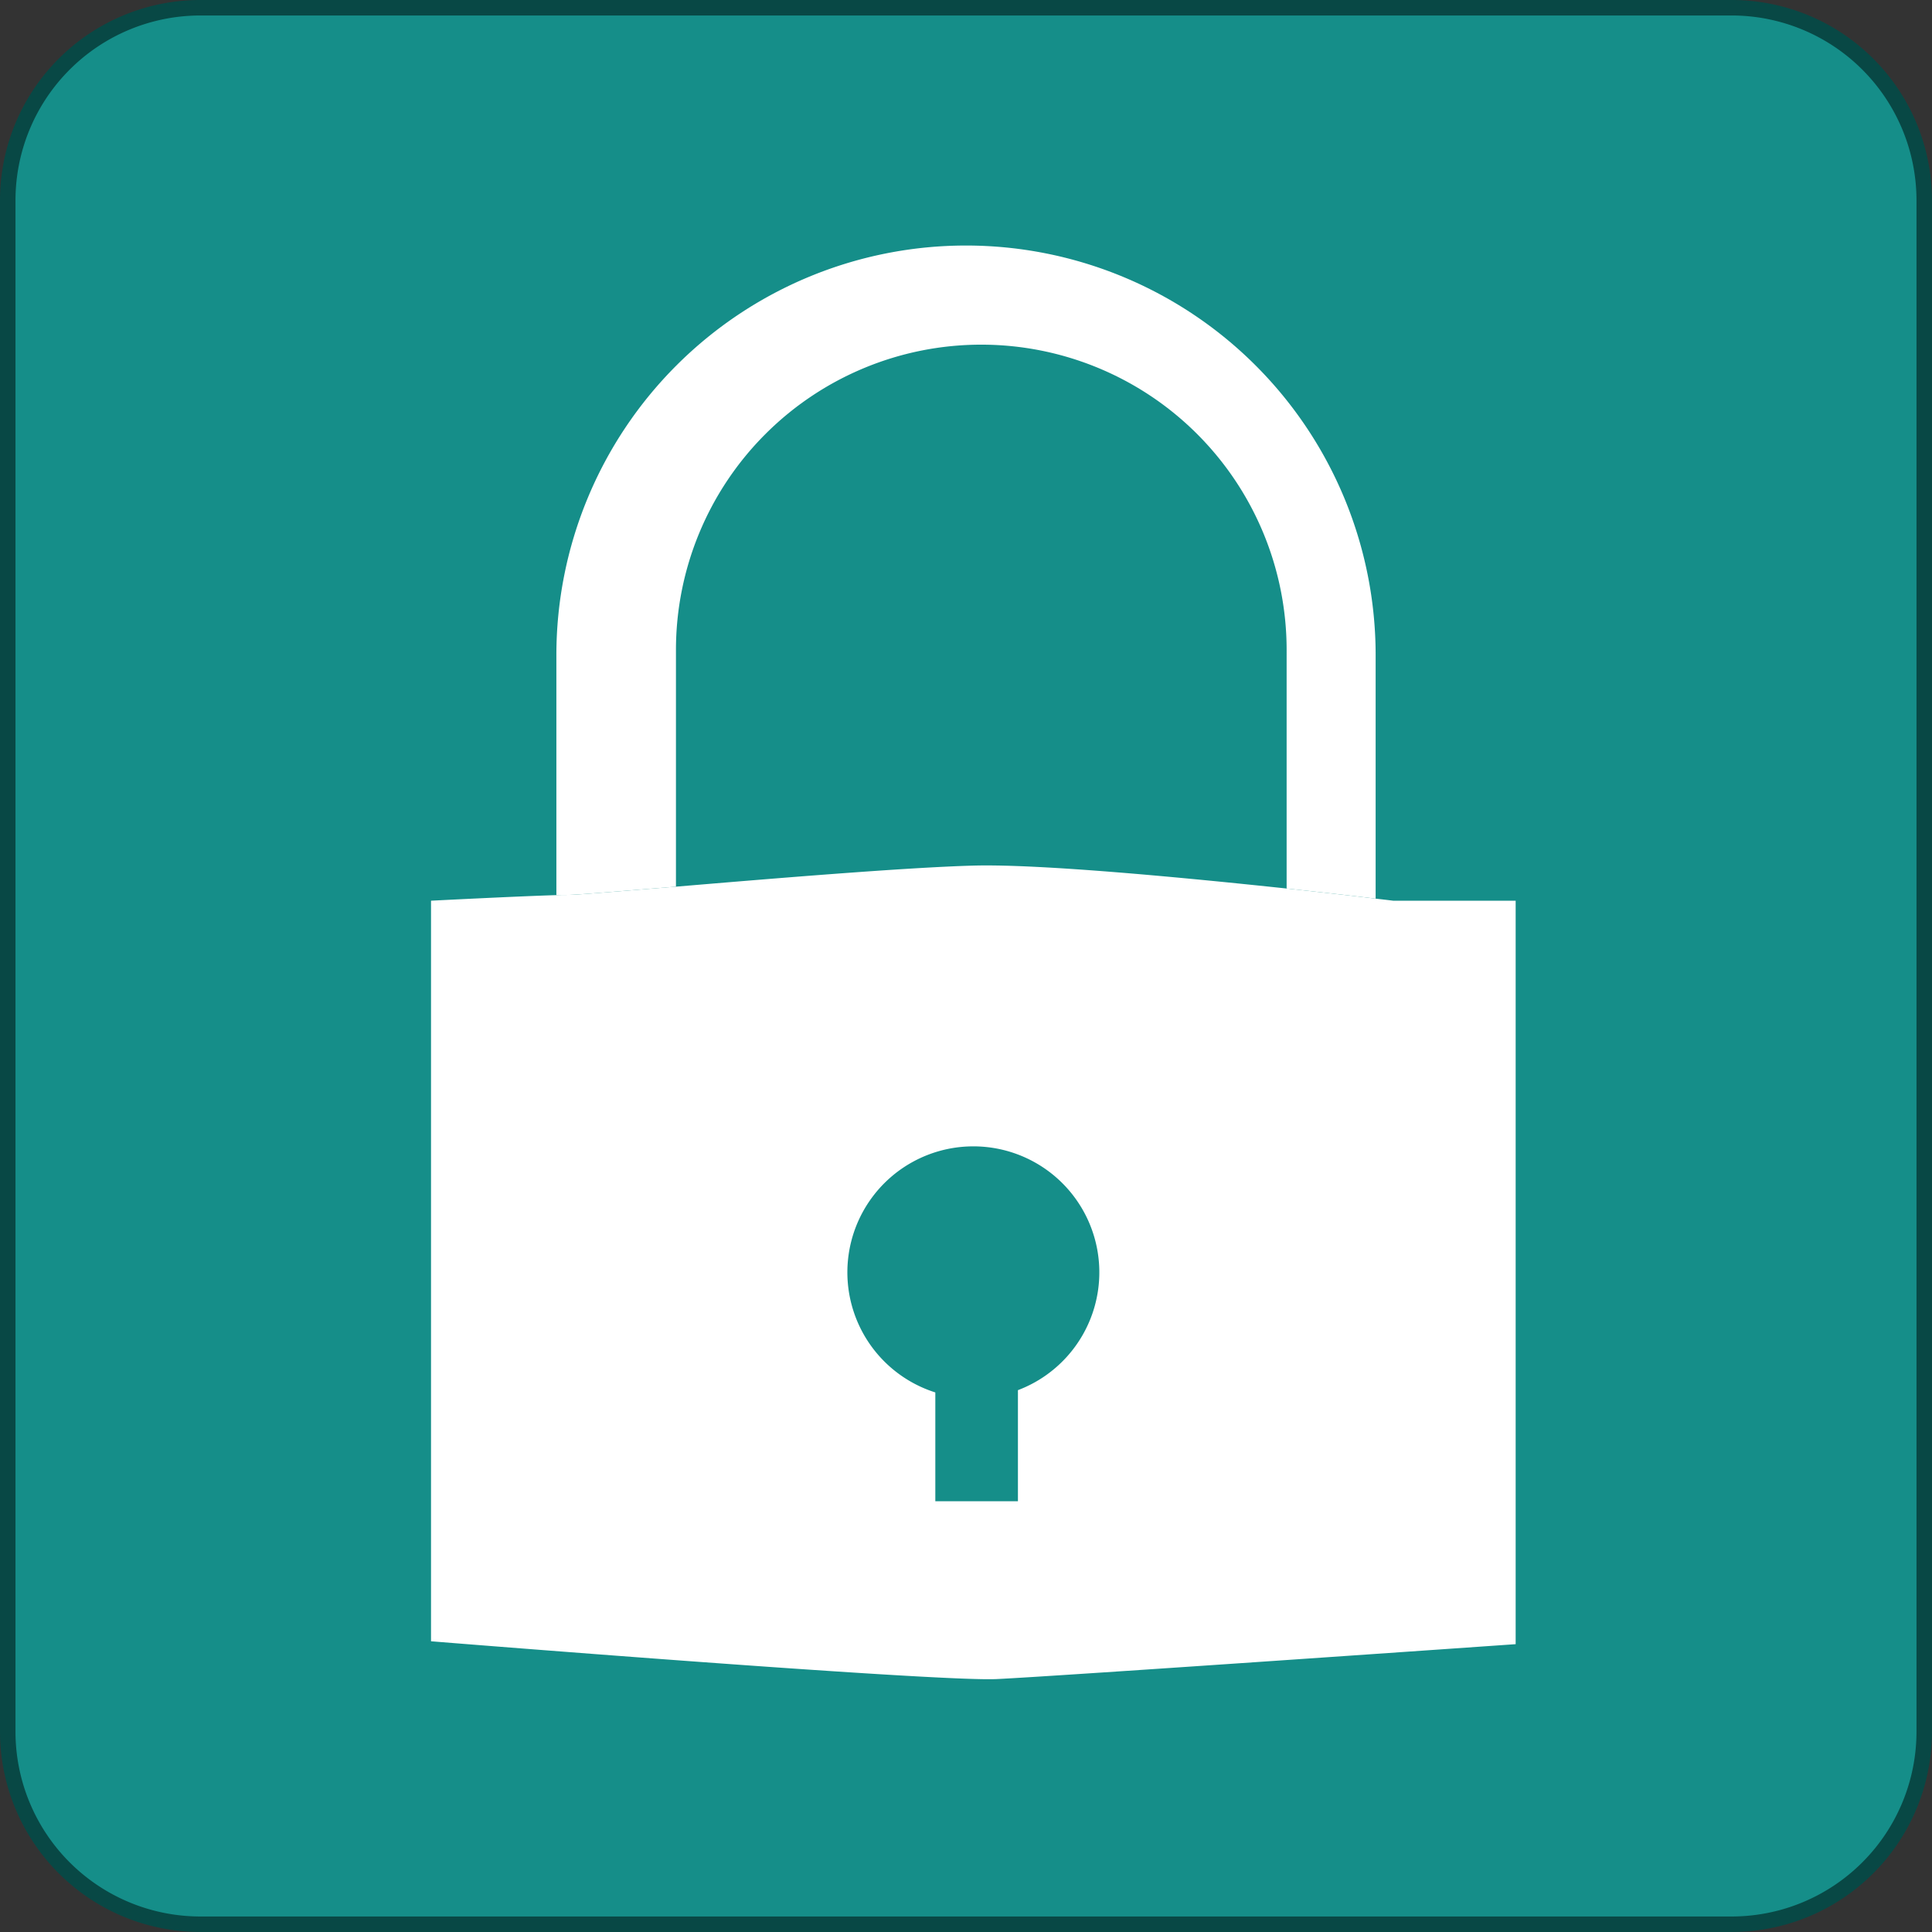 <svg xmlns="http://www.w3.org/2000/svg" width="93.551" height="93.55" viewBox="0 0 93.551 93.55">
  <rect x="0" y="0" width="93.551" height="93.55" fill="#333333" stroke="none"/>
  <g id="securite" transform="translate(-143.71 0)">
    <path id="Rectangle_12" data-name="Rectangle 12" d="M9.329,0H83.472A9.329,9.329,0,0,1,92.8,9.329V83.472A9.328,9.328,0,0,1,83.473,92.8H9.329A9.329,9.329,0,0,1,0,83.471V9.329A9.329,9.329,0,0,1,9.329,0Z" transform="translate(144.085 0.375)" fill="#158e89" stroke="#084845" stroke-miterlimit="10" stroke-width="0.75"/>
    <path id="Tracé_10" data-name="Tracé 10" d="M211.171,43.614s-.31-.04-.85-.1c-.9-.11-2.44-.29-4.31-.49-4.88-.52-11.93-1.2-15.17-1.11-3.29.09-9.77.63-14.4,1.02-2.72.22-4.81.4-5.23.4-.13,0-.32,0-.56.01-1.78.05-6.07.27-6.07.27v35.86s24.42,1.97,27.39,1.83,25.13-1.69,25.13-1.69v-36ZM193,67.314v5.38h-4v-5.27a6.1,6.1,0,1,1,4-.11Z" fill="#fff"/>
    <path id="Tracé_11" data-name="Tracé 11" d="M210.321,31.724v11.79c-.9-.11-2.44-.29-4.31-.49V31.474a14.785,14.785,0,0,0-29.57,0v11.46c-2.72.22-4.81.4-5.23.4-.13,0-.32,0-.56.01V31.724a19.835,19.835,0,1,1,39.67,0Z" fill="#fff"/>
  </g>
</svg>
